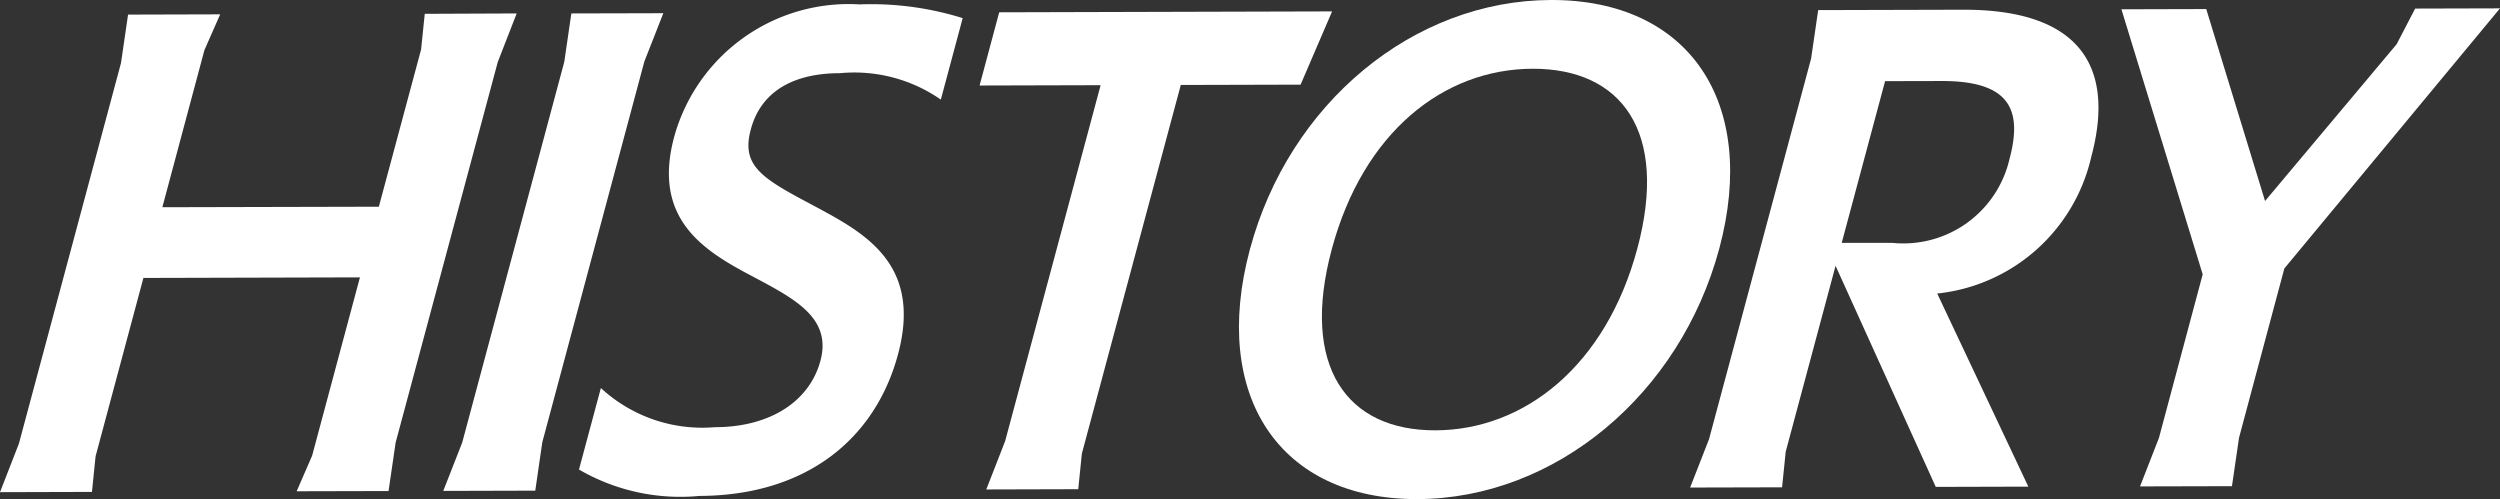 <svg id="Group_26247" data-name="Group 26247" xmlns="http://www.w3.org/2000/svg" xmlns:xlink="http://www.w3.org/1999/xlink" width="77.209" height="15.414" viewBox="0 0 77.209 15.414">
  <rect x="0" y="0" width="77.209" height="15.414" fill="#333333" stroke="none"/>
  <defs>
    <clipPath id="clip-path">
      <rect id="Rectangle_77010" data-name="Rectangle 77010" width="77.209" height="15.414" transform="translate(0 0)" fill="none"/>
    </clipPath>
  </defs>
  <path id="Path_121458" data-name="Path 121458" d="M13.118.427l-.113,1.1L11.7,6.384,5.014,6.4l1.3-4.855L6.8.443,3.955.451,3.737,1.945.584,13.7,0,15.2l2.84-.008.112-1.1L4.429,8.584l6.687-.018L9.64,14.072l-.478,1.1L12,15.165l.218-1.494L15.373,1.915l.584-1.5Z" fill="#fff"/>
  <path id="Path_121459" data-name="Path 121459" d="M17.645.415,17.427,1.91,14.275,13.667l-.585,1.494,2.841-.008.217-1.494L19.9,1.9,20.486.408Z" fill="#fff"/>
  <g id="Group_26246" data-name="Group 26246">
    <g id="Group_26245" data-name="Group 26245" clip-path="url(#clip-path)">
      <path id="Path_121460" data-name="Path 121460" d="M21.6,15.316a6.228,6.228,0,0,1-3.719-.815l.676-2.517a4.614,4.614,0,0,0,3.521,1.209c1.7,0,2.923-.794,3.26-2.052.359-1.336-.82-1.923-2.1-2.607-1.526-.8-3.1-1.78-2.415-4.316A5.592,5.592,0,0,1,26.548.136,9.455,9.455,0,0,1,29.731.56l-.675,2.516a4.678,4.678,0,0,0-3.114-.816c-1.374,0-2.428.517-2.754,1.736-.3,1.1.313,1.492,1.788,2.274,1.6.86,3.534,1.778,2.759,4.669-.712,2.653-2.875,4.368-6.137,4.377" fill="#fff"/>
      <path id="Path_121461" data-name="Path 121461" d="M33.991,2.631l-3.738.01L30.859.38,41.14.352l-.973,2.262-3.7.01L33.412,14.008l-.112,1.1-2.84.008.583-1.495Z" fill="#fff"/>
      <path id="Path_121462" data-name="Path 121462" d="M53.1,7.668c-1.213,4.522-5.077,7.735-9.329,7.746S37.389,12.229,38.6,7.707,43.65.012,47.9,0,54.309,3.145,53.1,7.668M41.129,7.7c-.97,3.617.459,5.6,3.207,5.59s5.262-2,6.231-5.615-.487-5.559-3.235-5.552S42.1,4.082,41.129,7.7" fill="#fff"/>
      <path id="Path_121463" data-name="Path 121463" d="M55.934,1.806,56.152.312,60.623.3c3.464-.009,4.748,1.618,3.962,4.547a5.464,5.464,0,0,1-4.757,4.218l2.814,5.964-2.859.008L56.689,8.209l-1.54,5.741-.112,1.1-2.84.007.584-1.494Zm2.284.7L56.879,7.5,58.436,7.5A3.364,3.364,0,0,0,62.06,4.913c.411-1.533.007-2.416-2.1-2.411Z" fill="#fff"/>
      <path id="Path_121464" data-name="Path 121464" d="M68.027,8.473,65.517.287,68.137.28l1.816,5.928,4.064-4.843.572-1.1,2.62-.007-6.66,8.033-1.4,5.23-.218,1.494-2.839.007.583-1.494Z" fill="#fff"/>
    </g>
  </g>
</svg>
